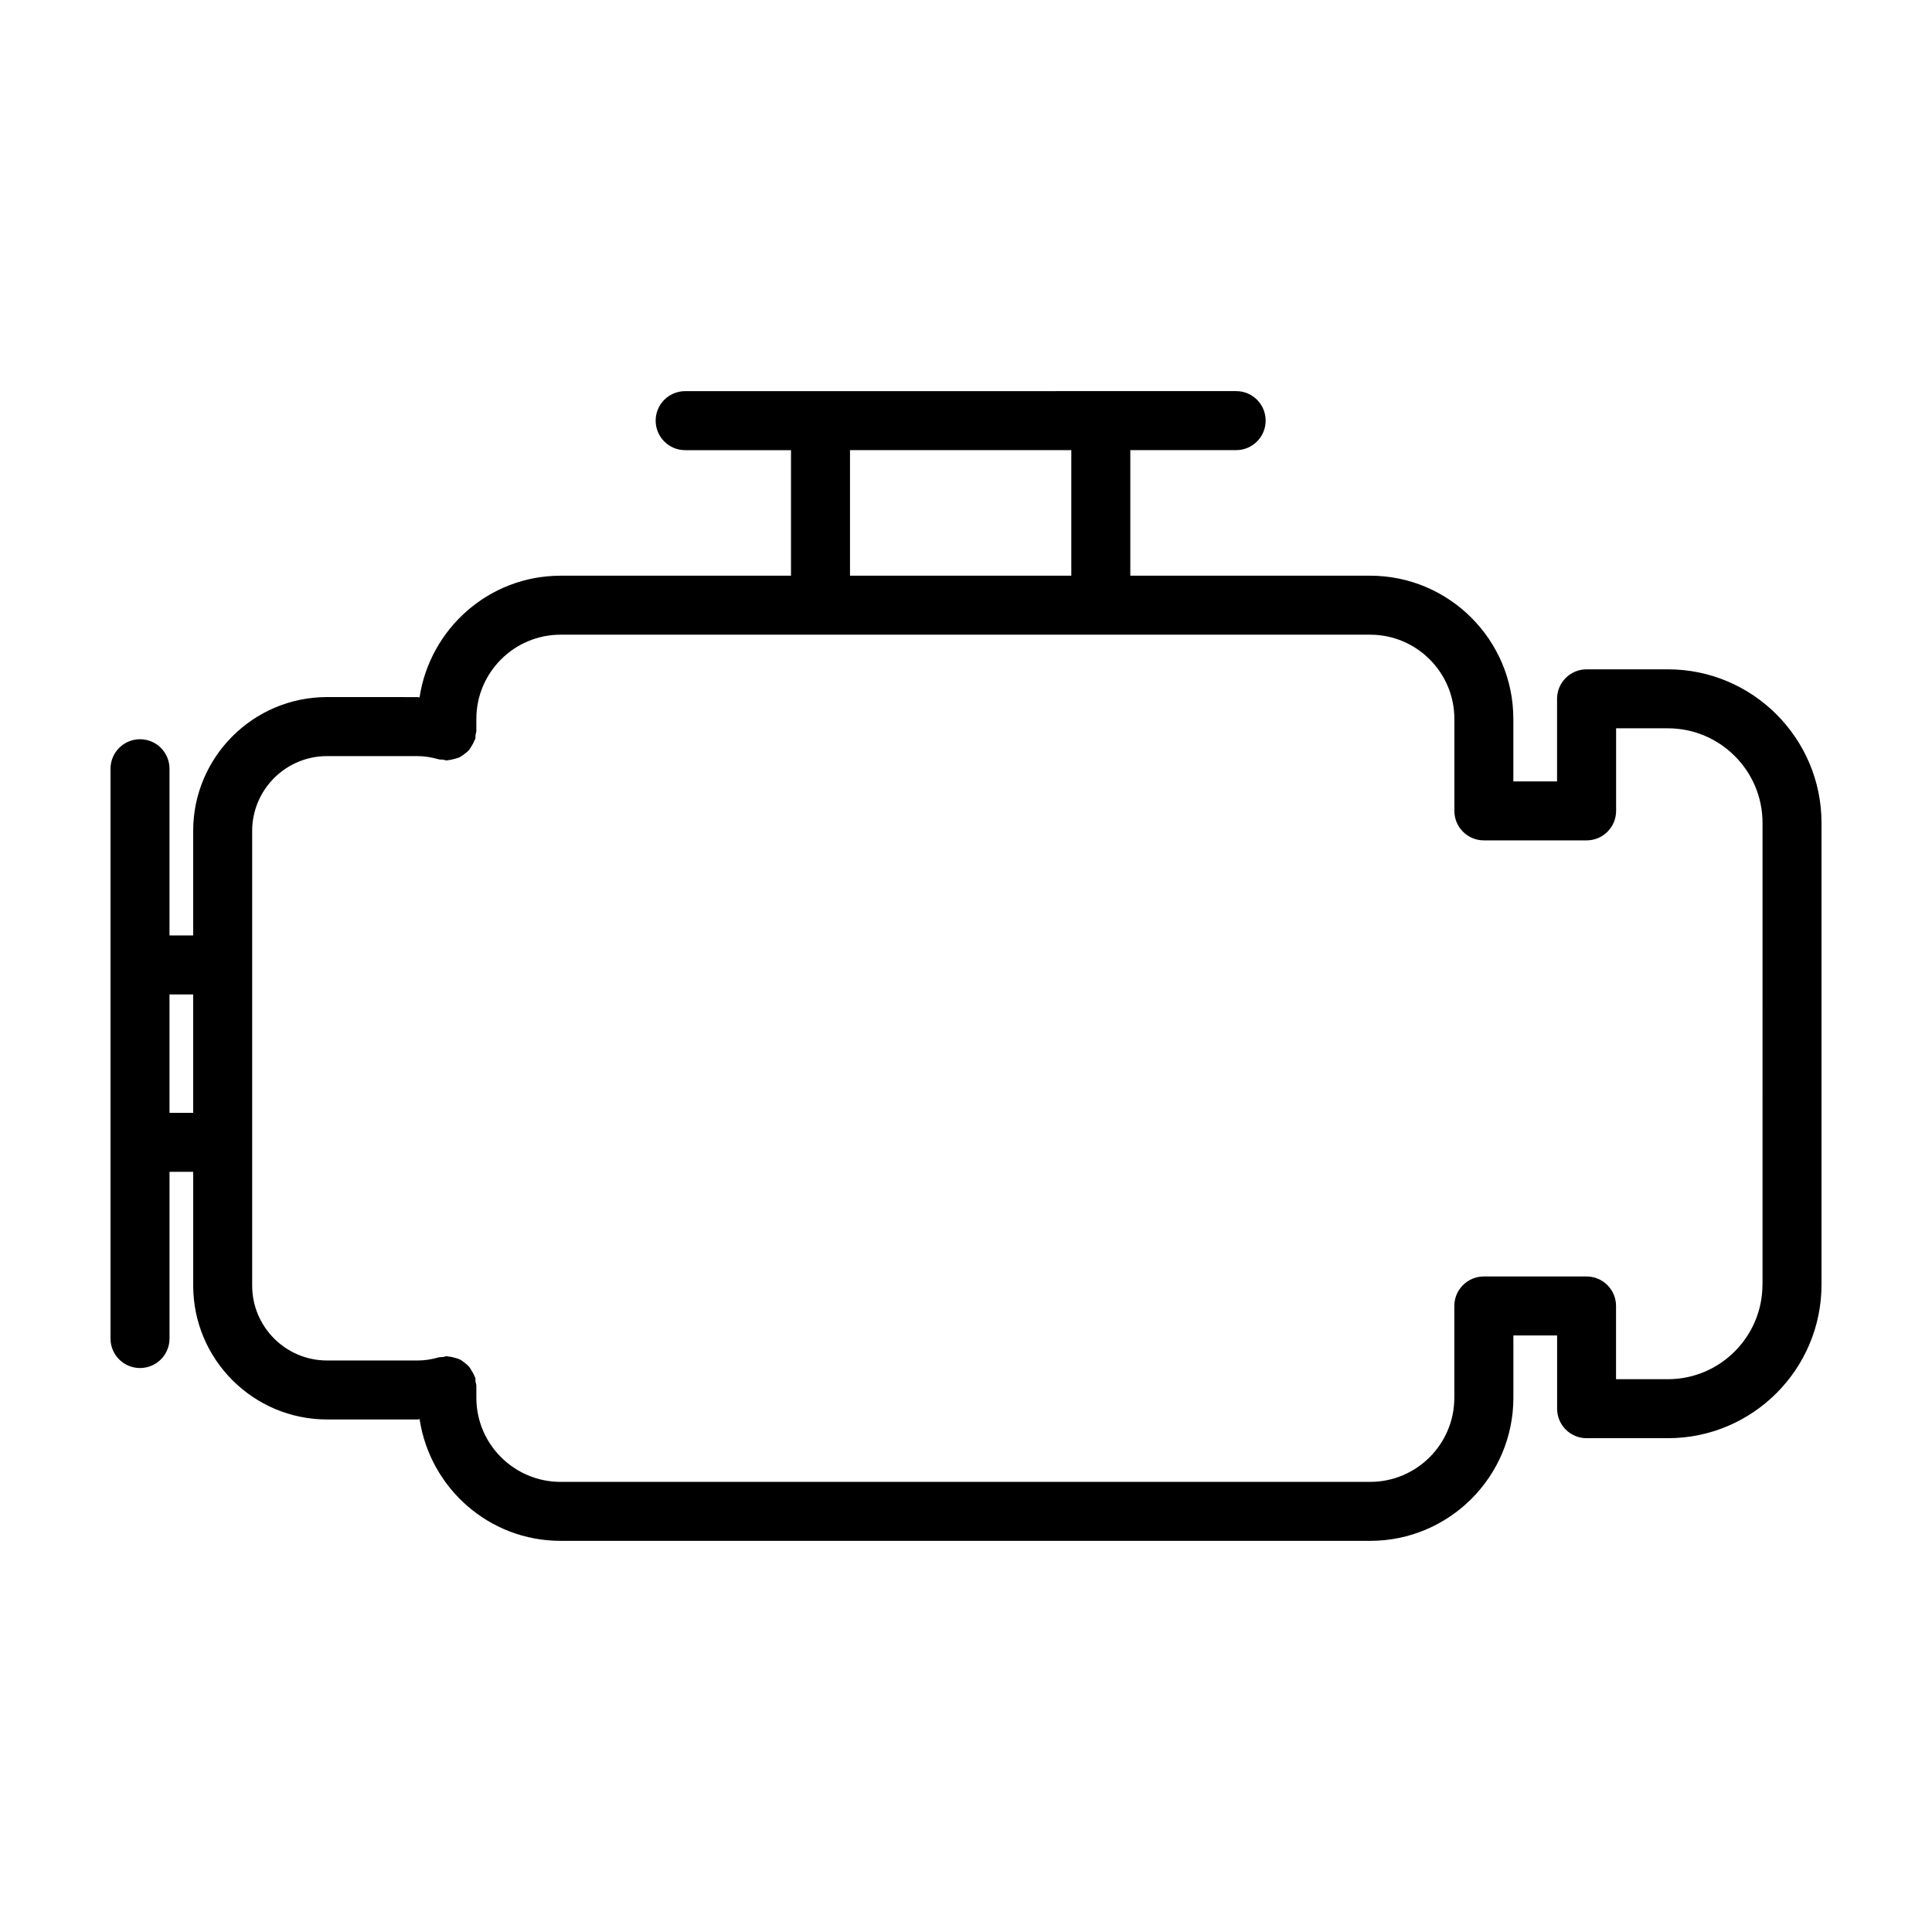 <?xml version="1.0" encoding="UTF-8"?>
<!-- Uploaded to: ICON Repo, www.iconrepo.com, Generator: ICON Repo Mixer Tools -->
<svg fill="#000000" width="800px" height="800px" version="1.1" viewBox="144 144 512 512" xmlns="http://www.w3.org/2000/svg">
 <path d="m586 321.38h-21.543c-4.316 0-7.82 3.496-7.82 7.82v21.879h-11.586v-16.57c0-20.918-17.027-37.945-37.941-37.945l-63.566-0.004v-33.273h28.047c4.316 0 7.82-3.496 7.82-7.82 0-4.324-3.496-7.82-7.82-7.82h-35.867l-74.281 0.008h-35.867c-4.316 0-7.82 3.496-7.82 7.82 0 4.316 3.496 7.82 7.82 7.82h28.047v33.273h-61.062c-18.977 0-34.613 14.043-37.379 32.254-0.18-0.004-0.383-0.086-0.562-0.086l-23.953-0.008c-19.562 0-35.473 15.91-35.473 35.465v27.703h-6.273v-44.176c0-4.324-3.496-7.82-7.82-7.82-4.32 0.016-7.816 3.512-7.816 7.832v150.99c0 4.324 3.496 7.82 7.82 7.82 4.316 0 7.82-3.492 7.82-7.82v-44.176h6.277v30.152c0 19.562 15.91 35.473 35.473 35.473h23.957c0.18 0 0.367-0.082 0.562-0.082 2.766 18.219 18.379 32.25 37.379 32.25h214.55c20.914 0 37.941-17.012 37.941-37.926v-16.504h11.586v19.406c0 4.324 3.496 7.82 7.82 7.82h21.543c22.445 0 40.707-18.258 40.707-40.703v-122.36c-0.008-22.441-18.27-40.695-40.715-40.695zm-216.74-58.086h58.648v33.273h-58.648zm-180.34 175.62v-31.371h6.277v31.371zm422.15 45.52c0 13.816-11.25 25.07-25.074 25.07h-13.73v-19.406c0-4.316-3.492-7.82-7.82-7.82h-27.215c-4.316 0-7.82 3.496-7.82 7.82v24.324c0 12.289-10 22.293-22.309 22.293h-214.54c-12.305 0-22.324-10-22.324-22.293v-3.195c0-0.383-0.168-0.707-0.215-1.066-0.059-0.367 0.02-0.734-0.09-1.102-0.047-0.152-0.168-0.258-0.215-0.406-0.18-0.523-0.457-0.945-0.734-1.406-0.258-0.43-0.488-0.855-0.82-1.219-0.309-0.332-0.66-0.578-1.008-0.855-0.441-0.348-0.887-0.707-1.387-0.945-0.367-0.172-0.746-0.246-1.133-0.367-0.594-0.168-1.176-0.332-1.797-0.363-0.137 0-0.262-0.082-0.414-0.082-0.367 0-0.676 0.152-1.023 0.215-0.383 0.047-0.762-0.02-1.148 0.09-1.895 0.551-3.785 0.828-5.633 0.828l-23.957-0.004c-10.934 0-19.836-8.906-19.836-19.84v-120.5c0-10.934 8.902-19.828 19.836-19.828h23.957c1.773 0 3.68 0.293 5.684 0.855 0.363 0.105 0.734 0.035 1.098 0.086 0.348 0.047 0.656 0.207 1.023 0.207 0.168 0 0.293-0.086 0.457-0.098 0.535-0.035 1.039-0.168 1.562-0.312 0.488-0.137 0.957-0.242 1.414-0.465 0.398-0.207 0.746-0.488 1.117-0.754 0.441-0.328 0.871-0.637 1.234-1.047 0.309-0.336 0.523-0.734 0.762-1.125 0.293-0.473 0.562-0.934 0.746-1.465 0.066-0.16 0.188-0.273 0.23-0.434 0.105-0.367 0.031-0.734 0.074-1.098 0.066-0.352 0.215-0.656 0.215-1.023l0.004-3.195c0-12.297 10.016-22.309 22.324-22.309h214.55c12.305 0 22.309 10.012 22.309 22.309v24.375 0.004c0 4.324 3.496 7.82 7.82 7.82h27.223c4.324 0 7.82-3.496 7.82-7.82v-0.004-21.875h13.73c13.82 0 25.074 11.246 25.074 25.066l-0.004 122.36z"/>
</svg>